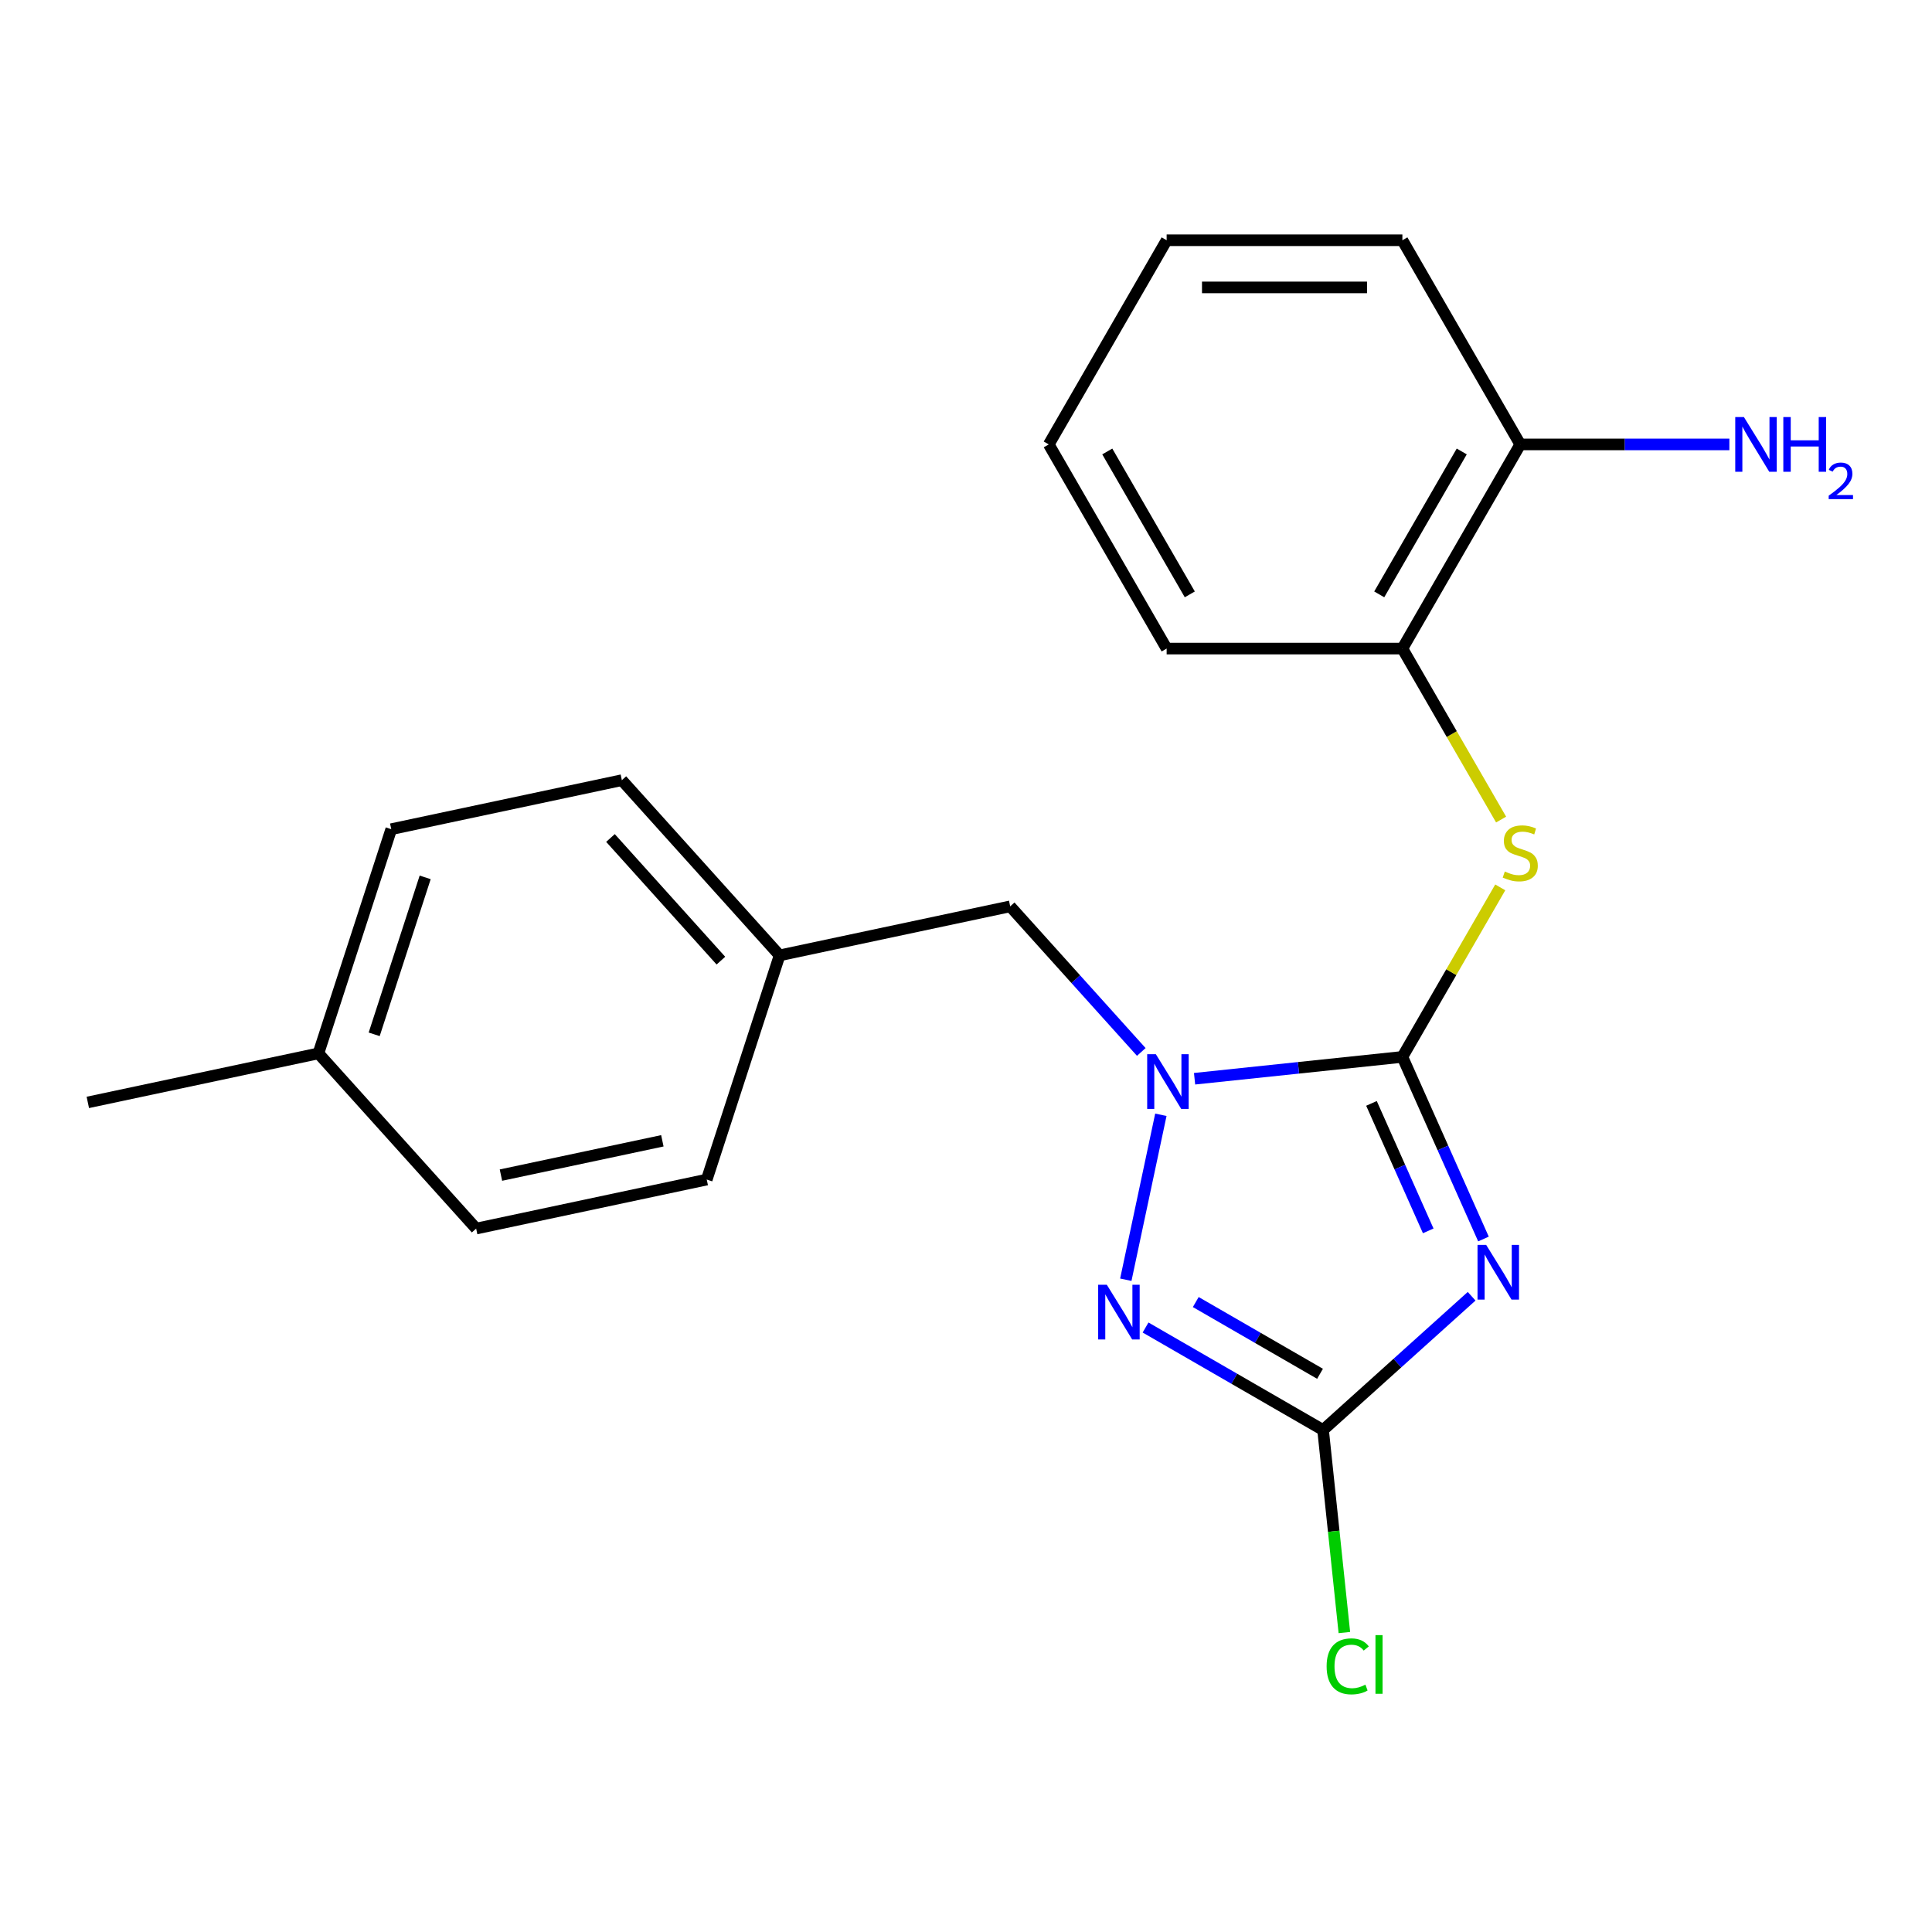 <?xml version='1.0' encoding='iso-8859-1'?>
<svg version='1.1' baseProfile='full'
              xmlns='http://www.w3.org/2000/svg'
                      xmlns:rdkit='http://www.rdkit.org/xml'
                      xmlns:xlink='http://www.w3.org/1999/xlink'
                  xml:space='preserve'
width='1000px' height='1000px' viewBox='0 0 1000 1000'>
<!-- END OF HEADER -->
<rect style='opacity:1.0;fill:#FFFFFF;stroke:none' width='1000' height='1000' x='0' y='0'> </rect>
<path class='bond-0' d='M 725.872,547.048 L 746.856,594.178' style='fill:none;fill-rule:evenodd;stroke:#000000;stroke-width:6px;stroke-linecap:butt;stroke-linejoin:miter;stroke-opacity:1' />
<path class='bond-0' d='M 746.856,594.178 L 767.84,641.309' style='fill:none;fill-rule:evenodd;stroke:#0000FF;stroke-width:6px;stroke-linecap:butt;stroke-linejoin:miter;stroke-opacity:1' />
<path class='bond-0' d='M 709.873,571.113 L 724.561,604.104' style='fill:none;fill-rule:evenodd;stroke:#000000;stroke-width:6px;stroke-linecap:butt;stroke-linejoin:miter;stroke-opacity:1' />
<path class='bond-0' d='M 724.561,604.104 L 739.25,637.095' style='fill:none;fill-rule:evenodd;stroke:#0000FF;stroke-width:6px;stroke-linecap:butt;stroke-linejoin:miter;stroke-opacity:1' />
<path class='bond-1' d='M 725.872,547.048 L 672.091,552.7' style='fill:none;fill-rule:evenodd;stroke:#000000;stroke-width:6px;stroke-linecap:butt;stroke-linejoin:miter;stroke-opacity:1' />
<path class='bond-1' d='M 672.091,552.7 L 618.31,558.353' style='fill:none;fill-rule:evenodd;stroke:#0000FF;stroke-width:6px;stroke-linecap:butt;stroke-linejoin:miter;stroke-opacity:1' />
<path class='bond-4' d='M 725.872,547.048 L 751.201,503.176' style='fill:none;fill-rule:evenodd;stroke:#000000;stroke-width:6px;stroke-linecap:butt;stroke-linejoin:miter;stroke-opacity:1' />
<path class='bond-4' d='M 751.201,503.176 L 776.53,459.305' style='fill:none;fill-rule:evenodd;stroke:#CCCC00;stroke-width:6px;stroke-linecap:butt;stroke-linejoin:miter;stroke-opacity:1' />
<path class='bond-3' d='M 761.712,670.936 L 723.267,705.551' style='fill:none;fill-rule:evenodd;stroke:#0000FF;stroke-width:6px;stroke-linecap:butt;stroke-linejoin:miter;stroke-opacity:1' />
<path class='bond-3' d='M 723.267,705.551 L 684.823,740.167' style='fill:none;fill-rule:evenodd;stroke:#000000;stroke-width:6px;stroke-linecap:butt;stroke-linejoin:miter;stroke-opacity:1' />
<path class='bond-2' d='M 600.861,577.013 L 582.715,662.386' style='fill:none;fill-rule:evenodd;stroke:#0000FF;stroke-width:6px;stroke-linecap:butt;stroke-linejoin:miter;stroke-opacity:1' />
<path class='bond-6' d='M 590.729,544.486 L 556.8,506.805' style='fill:none;fill-rule:evenodd;stroke:#0000FF;stroke-width:6px;stroke-linecap:butt;stroke-linejoin:miter;stroke-opacity:1' />
<path class='bond-6' d='M 556.8,506.805 L 522.872,469.123' style='fill:none;fill-rule:evenodd;stroke:#000000;stroke-width:6px;stroke-linecap:butt;stroke-linejoin:miter;stroke-opacity:1' />
<path class='bond-21' d='M 592.941,687.118 L 638.882,713.643' style='fill:none;fill-rule:evenodd;stroke:#0000FF;stroke-width:6px;stroke-linecap:butt;stroke-linejoin:miter;stroke-opacity:1' />
<path class='bond-21' d='M 638.882,713.643 L 684.823,740.167' style='fill:none;fill-rule:evenodd;stroke:#000000;stroke-width:6px;stroke-linecap:butt;stroke-linejoin:miter;stroke-opacity:1' />
<path class='bond-21' d='M 618.925,673.941 L 651.084,692.508' style='fill:none;fill-rule:evenodd;stroke:#0000FF;stroke-width:6px;stroke-linecap:butt;stroke-linejoin:miter;stroke-opacity:1' />
<path class='bond-21' d='M 651.084,692.508 L 683.243,711.075' style='fill:none;fill-rule:evenodd;stroke:#000000;stroke-width:6px;stroke-linecap:butt;stroke-linejoin:miter;stroke-opacity:1' />
<path class='bond-8' d='M 684.823,740.167 L 690.333,792.588' style='fill:none;fill-rule:evenodd;stroke:#000000;stroke-width:6px;stroke-linecap:butt;stroke-linejoin:miter;stroke-opacity:1' />
<path class='bond-8' d='M 690.333,792.588 L 695.842,845.009' style='fill:none;fill-rule:evenodd;stroke:#00CC00;stroke-width:6px;stroke-linecap:butt;stroke-linejoin:miter;stroke-opacity:1' />
<path class='bond-5' d='M 776.969,424.204 L 751.42,379.953' style='fill:none;fill-rule:evenodd;stroke:#CCCC00;stroke-width:6px;stroke-linecap:butt;stroke-linejoin:miter;stroke-opacity:1' />
<path class='bond-5' d='M 751.42,379.953 L 725.872,335.701' style='fill:none;fill-rule:evenodd;stroke:#000000;stroke-width:6px;stroke-linecap:butt;stroke-linejoin:miter;stroke-opacity:1' />
<path class='bond-7' d='M 725.872,335.701 L 786.882,230.028' style='fill:none;fill-rule:evenodd;stroke:#000000;stroke-width:6px;stroke-linecap:butt;stroke-linejoin:miter;stroke-opacity:1' />
<path class='bond-7' d='M 713.889,307.648 L 756.596,233.677' style='fill:none;fill-rule:evenodd;stroke:#000000;stroke-width:6px;stroke-linecap:butt;stroke-linejoin:miter;stroke-opacity:1' />
<path class='bond-16' d='M 725.872,335.701 L 603.851,335.701' style='fill:none;fill-rule:evenodd;stroke:#000000;stroke-width:6px;stroke-linecap:butt;stroke-linejoin:miter;stroke-opacity:1' />
<path class='bond-9' d='M 522.872,469.123 L 403.517,494.493' style='fill:none;fill-rule:evenodd;stroke:#000000;stroke-width:6px;stroke-linecap:butt;stroke-linejoin:miter;stroke-opacity:1' />
<path class='bond-10' d='M 786.882,230.028 L 840.997,230.028' style='fill:none;fill-rule:evenodd;stroke:#000000;stroke-width:6px;stroke-linecap:butt;stroke-linejoin:miter;stroke-opacity:1' />
<path class='bond-10' d='M 840.997,230.028 L 895.112,230.028' style='fill:none;fill-rule:evenodd;stroke:#0000FF;stroke-width:6px;stroke-linecap:butt;stroke-linejoin:miter;stroke-opacity:1' />
<path class='bond-17' d='M 786.882,230.028 L 725.872,124.355' style='fill:none;fill-rule:evenodd;stroke:#000000;stroke-width:6px;stroke-linecap:butt;stroke-linejoin:miter;stroke-opacity:1' />
<path class='bond-12' d='M 403.517,494.493 L 365.811,610.541' style='fill:none;fill-rule:evenodd;stroke:#000000;stroke-width:6px;stroke-linecap:butt;stroke-linejoin:miter;stroke-opacity:1' />
<path class='bond-13' d='M 403.517,494.493 L 321.87,403.814' style='fill:none;fill-rule:evenodd;stroke:#000000;stroke-width:6px;stroke-linecap:butt;stroke-linejoin:miter;stroke-opacity:1' />
<path class='bond-13' d='M 373.134,497.22 L 315.981,433.745' style='fill:none;fill-rule:evenodd;stroke:#000000;stroke-width:6px;stroke-linecap:butt;stroke-linejoin:miter;stroke-opacity:1' />
<path class='bond-11' d='M 164.809,545.232 L 202.515,429.183' style='fill:none;fill-rule:evenodd;stroke:#000000;stroke-width:6px;stroke-linecap:butt;stroke-linejoin:miter;stroke-opacity:1' />
<path class='bond-11' d='M 193.675,535.366 L 220.069,454.132' style='fill:none;fill-rule:evenodd;stroke:#000000;stroke-width:6px;stroke-linecap:butt;stroke-linejoin:miter;stroke-opacity:1' />
<path class='bond-18' d='M 164.809,545.232 L 45.455,570.601' style='fill:none;fill-rule:evenodd;stroke:#000000;stroke-width:6px;stroke-linecap:butt;stroke-linejoin:miter;stroke-opacity:1' />
<path class='bond-23' d='M 164.809,545.232 L 246.457,635.911' style='fill:none;fill-rule:evenodd;stroke:#000000;stroke-width:6px;stroke-linecap:butt;stroke-linejoin:miter;stroke-opacity:1' />
<path class='bond-15' d='M 365.811,610.541 L 246.457,635.911' style='fill:none;fill-rule:evenodd;stroke:#000000;stroke-width:6px;stroke-linecap:butt;stroke-linejoin:miter;stroke-opacity:1' />
<path class='bond-15' d='M 342.834,590.476 L 259.286,608.234' style='fill:none;fill-rule:evenodd;stroke:#000000;stroke-width:6px;stroke-linecap:butt;stroke-linejoin:miter;stroke-opacity:1' />
<path class='bond-14' d='M 321.87,403.814 L 202.515,429.183' style='fill:none;fill-rule:evenodd;stroke:#000000;stroke-width:6px;stroke-linecap:butt;stroke-linejoin:miter;stroke-opacity:1' />
<path class='bond-19' d='M 603.851,335.701 L 542.841,230.028' style='fill:none;fill-rule:evenodd;stroke:#000000;stroke-width:6px;stroke-linecap:butt;stroke-linejoin:miter;stroke-opacity:1' />
<path class='bond-19' d='M 615.834,307.648 L 573.127,233.677' style='fill:none;fill-rule:evenodd;stroke:#000000;stroke-width:6px;stroke-linecap:butt;stroke-linejoin:miter;stroke-opacity:1' />
<path class='bond-22' d='M 725.872,124.355 L 603.851,124.355' style='fill:none;fill-rule:evenodd;stroke:#000000;stroke-width:6px;stroke-linecap:butt;stroke-linejoin:miter;stroke-opacity:1' />
<path class='bond-22' d='M 707.569,148.759 L 622.154,148.759' style='fill:none;fill-rule:evenodd;stroke:#000000;stroke-width:6px;stroke-linecap:butt;stroke-linejoin:miter;stroke-opacity:1' />
<path class='bond-20' d='M 542.841,230.028 L 603.851,124.355' style='fill:none;fill-rule:evenodd;stroke:#000000;stroke-width:6px;stroke-linecap:butt;stroke-linejoin:miter;stroke-opacity:1' />
<path  class='atom-1' d='M 769.242 644.359
L 778.522 659.359
Q 779.442 660.839, 780.922 663.519
Q 782.402 666.199, 782.482 666.359
L 782.482 644.359
L 786.242 644.359
L 786.242 672.679
L 782.362 672.679
L 772.402 656.279
Q 771.242 654.359, 770.002 652.159
Q 768.802 649.959, 768.442 649.279
L 768.442 672.679
L 764.762 672.679
L 764.762 644.359
L 769.242 644.359
' fill='#0000FF'/>
<path  class='atom-2' d='M 598.26 545.642
L 607.54 560.642
Q 608.46 562.122, 609.94 564.802
Q 611.42 567.482, 611.5 567.642
L 611.5 545.642
L 615.26 545.642
L 615.26 573.962
L 611.38 573.962
L 601.42 557.562
Q 600.26 555.642, 599.02 553.442
Q 597.82 551.242, 597.46 550.562
L 597.46 573.962
L 593.78 573.962
L 593.78 545.642
L 598.26 545.642
' fill='#0000FF'/>
<path  class='atom-3' d='M 572.89 664.996
L 582.17 679.996
Q 583.09 681.476, 584.57 684.156
Q 586.05 686.836, 586.13 686.996
L 586.13 664.996
L 589.89 664.996
L 589.89 693.316
L 586.01 693.316
L 576.05 676.916
Q 574.89 674.996, 573.65 672.796
Q 572.45 670.596, 572.09 669.916
L 572.09 693.316
L 568.41 693.316
L 568.41 664.996
L 572.89 664.996
' fill='#0000FF'/>
<path  class='atom-5' d='M 778.882 451.094
Q 779.202 451.214, 780.522 451.774
Q 781.842 452.334, 783.282 452.694
Q 784.762 453.014, 786.202 453.014
Q 788.882 453.014, 790.442 451.734
Q 792.002 450.414, 792.002 448.134
Q 792.002 446.574, 791.202 445.614
Q 790.442 444.654, 789.242 444.134
Q 788.042 443.614, 786.042 443.014
Q 783.522 442.254, 782.002 441.534
Q 780.522 440.814, 779.442 439.294
Q 778.402 437.774, 778.402 435.214
Q 778.402 431.654, 780.802 429.454
Q 783.242 427.254, 788.042 427.254
Q 791.322 427.254, 795.042 428.814
L 794.122 431.894
Q 790.722 430.494, 788.162 430.494
Q 785.402 430.494, 783.882 431.654
Q 782.362 432.774, 782.402 434.734
Q 782.402 436.254, 783.162 437.174
Q 783.962 438.094, 785.082 438.614
Q 786.242 439.134, 788.162 439.734
Q 790.722 440.534, 792.242 441.334
Q 793.762 442.134, 794.842 443.774
Q 795.962 445.374, 795.962 448.134
Q 795.962 452.054, 793.322 454.174
Q 790.722 456.254, 786.362 456.254
Q 783.842 456.254, 781.922 455.694
Q 780.042 455.174, 777.802 454.254
L 778.882 451.094
' fill='#CCCC00'/>
<path  class='atom-9' d='M 686.658 862.499
Q 686.658 855.459, 689.938 851.779
Q 693.258 848.059, 699.538 848.059
Q 705.378 848.059, 708.498 852.179
L 705.858 854.339
Q 703.578 851.339, 699.538 851.339
Q 695.258 851.339, 692.978 854.219
Q 690.738 857.059, 690.738 862.499
Q 690.738 868.099, 693.058 870.979
Q 695.418 873.859, 699.978 873.859
Q 703.098 873.859, 706.738 871.979
L 707.858 874.979
Q 706.378 875.939, 704.138 876.499
Q 701.898 877.059, 699.418 877.059
Q 693.258 877.059, 689.938 873.299
Q 686.658 869.539, 686.658 862.499
' fill='#00CC00'/>
<path  class='atom-9' d='M 711.938 846.339
L 715.618 846.339
L 715.618 876.699
L 711.938 876.699
L 711.938 846.339
' fill='#00CC00'/>
<path  class='atom-11' d='M 902.643 215.868
L 911.923 230.868
Q 912.843 232.348, 914.323 235.028
Q 915.803 237.708, 915.883 237.868
L 915.883 215.868
L 919.643 215.868
L 919.643 244.188
L 915.763 244.188
L 905.803 227.788
Q 904.643 225.868, 903.403 223.668
Q 902.203 221.468, 901.843 220.788
L 901.843 244.188
L 898.163 244.188
L 898.163 215.868
L 902.643 215.868
' fill='#0000FF'/>
<path  class='atom-11' d='M 923.043 215.868
L 926.883 215.868
L 926.883 227.908
L 941.363 227.908
L 941.363 215.868
L 945.203 215.868
L 945.203 244.188
L 941.363 244.188
L 941.363 231.108
L 926.883 231.108
L 926.883 244.188
L 923.043 244.188
L 923.043 215.868
' fill='#0000FF'/>
<path  class='atom-11' d='M 946.576 243.195
Q 947.262 241.426, 948.899 240.449
Q 950.536 239.446, 952.806 239.446
Q 955.631 239.446, 957.215 240.977
Q 958.799 242.508, 958.799 245.228
Q 958.799 248, 956.74 250.587
Q 954.707 253.174, 950.483 256.236
L 959.116 256.236
L 959.116 258.348
L 946.523 258.348
L 946.523 256.58
Q 950.008 254.098, 952.067 252.25
Q 954.153 250.402, 955.156 248.739
Q 956.159 247.076, 956.159 245.36
Q 956.159 243.564, 955.261 242.561
Q 954.364 241.558, 952.806 241.558
Q 951.301 241.558, 950.298 242.165
Q 949.295 242.772, 948.582 244.119
L 946.576 243.195
' fill='#0000FF'/>
</svg>
